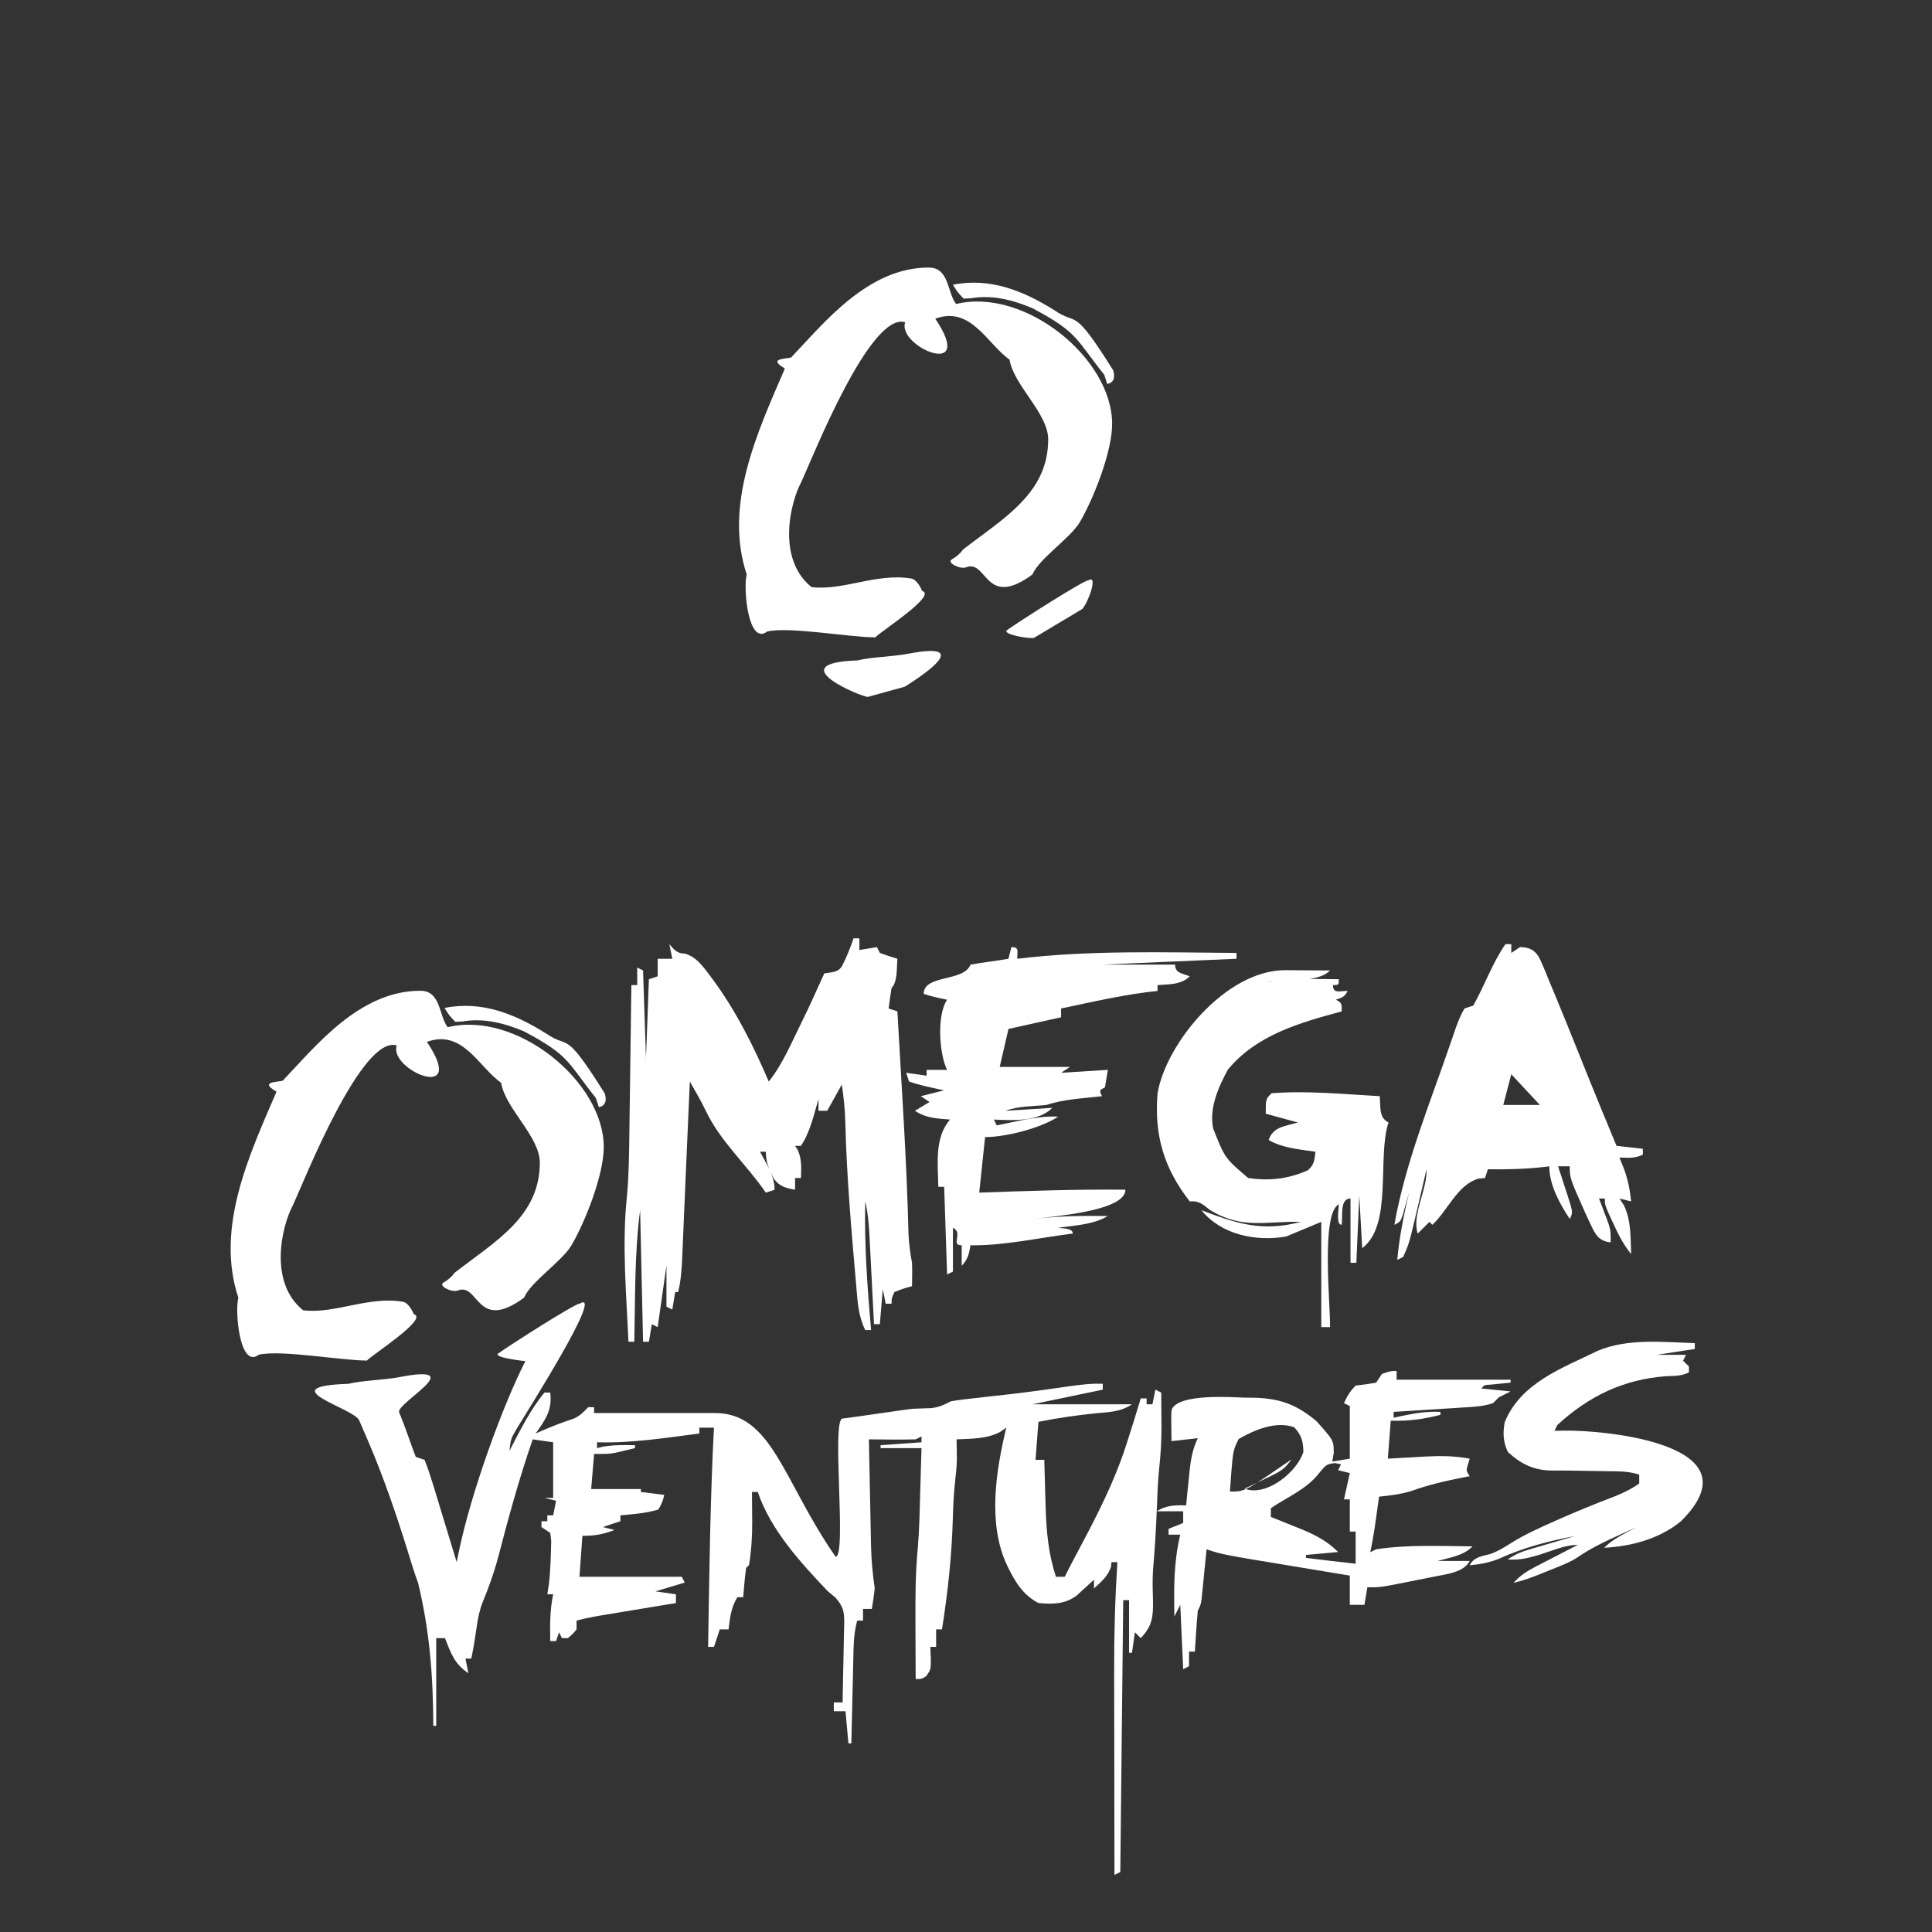 <svg width="2048" height="2048" viewBox="0 0 2048 2048" fill="none" xmlns="http://www.w3.org/2000/svg">
<rect x="0" y="0" width="2048" height="2048" fill="#333333" stroke="none"/>
<path d="M1796.53 1423.77C1796.53 1425.82 1796.53 1427.86 1796.53 1429.97C1783.23 1432.02 1769.94 1434.06 1756.24 1436.17C1766.47 1436.17 1776.7 1436.17 1787.23 1436.17C1786.21 1438.21 1785.19 1440.26 1784.13 1442.37C1787.2 1445.43 1787.2 1445.43 1790.33 1448.56C1790.33 1450.61 1790.33 1452.66 1790.33 1454.76C1782.11 1458.87 1775.31 1458.44 1766.12 1458.83C1720.93 1462.17 1684.06 1479.99 1650.88 1510.54C1649.86 1512.59 1648.84 1514.63 1647.78 1516.74C1651.27 1516.67 1654.76 1516.6 1658.35 1516.52C1701.26 1515.91 1865.29 1530.8 1781.42 1613C1758.61 1631.36 1729.24 1639.23 1700.46 1640.69C1710.03 1631.12 1722.75 1625.37 1734.55 1619C1714.62 1628.16 1694.03 1636.54 1675.62 1648.55C1665.75 1655.84 1654.47 1659.78 1643.13 1664.32C1630.47 1669.53 1617.78 1674.79 1604.4 1677.88C1611.38 1670.2 1618.29 1665.65 1627.48 1660.9C1642.49 1653.08 1657.52 1645.32 1672.57 1637.6C1659.45 1637.6 1645.99 1643.65 1633.48 1647.58C1621.4 1651.26 1610.99 1654.11 1598.2 1653.09C1606.68 1647.44 1612.38 1645.03 1621.96 1642.22C1637.79 1637.53 1653.63 1632.9 1669.47 1628.3C1641.91 1633.47 1615.02 1640.44 1589.49 1652.12C1578.88 1656.49 1569.29 1658.13 1557.92 1659.29C1562.46 1650.19 1571.32 1649.65 1580.49 1647.12C1587.99 1644.15 1593.68 1640.93 1600.4 1636.58C1616.5 1626.24 1634.06 1618.68 1651.48 1610.91C1671.66 1601.99 1692.04 1593.69 1712.65 1585.81C1721.7 1582.01 1729.72 1578.3 1737.65 1572.52C1737.65 1569.45 1737.65 1566.38 1737.65 1563.22C1726.84 1559.62 1717.08 1559.65 1705.84 1559.58C1685.2 1559.25 1664.54 1558.76 1643.9 1558.82C1625.09 1558.35 1612.29 1551.75 1598.39 1539.21C1593.34 1528.49 1592.94 1518.87 1595.1 1507.44C1612.31 1465.62 1656.24 1450.18 1693.83 1431.85C1725.79 1418.47 1762.57 1422.7 1796.53 1423.77Z" fill="white"/>
<path fill-rule="evenodd" clip-rule="evenodd" d="M1480.44 1453.28V1462.57H1601.3V1465.67L1595.31 1466.24L1587.55 1467.03L1579.81 1467.79C1573.45 1468.12 1573.45 1468.12 1570.31 1471.87L1601.3 1474.97L1588.9 1481.17L1582.71 1487.36C1571.73 1491.21 1560.3 1491.39 1548.76 1492.12L1542.56 1492.53C1520.83 1493.93 1499.09 1495.31 1477.35 1496.66V1502.86L1483.47 1501.5C1498.19 1498.38 1511.79 1495.86 1526.93 1496.66V1499.76C1508.93 1504.43 1492.85 1506.63 1474.25 1505.96L1471.15 1546.24L1484.62 1545.46C1490.52 1545.14 1496.43 1544.82 1502.33 1544.5L1511.18 1543.97C1527.31 1543.13 1542.03 1543.27 1557.92 1546.24L1556.17 1552.05C1555.14 1555.38 1554.61 1557.06 1554.82 1558.64C1555.02 1560.26 1555.98 1561.78 1557.92 1564.84L1551.9 1565.97C1532.87 1569.66 1514.4 1573.92 1496.13 1580.52C1484.64 1584.04 1473.8 1585.29 1461.85 1586.53L1460.6 1595.47L1458.95 1607.25L1457.31 1618.91C1455.97 1627.82 1454.42 1636.59 1452.55 1645.41L1458.75 1642.31C1492.42 1637.19 1527.08 1638.9 1561.01 1639.21C1550.84 1649.38 1537.52 1650.84 1523.83 1654.7H1557.92C1551.89 1666.76 1532.98 1668.76 1521.3 1671.09L1511.03 1673.15L1500.39 1675.23L1489.72 1677.39C1463.46 1682.59 1463.46 1682.59 1449.46 1682.59L1446.36 1701.19H1430.86V1670.2L1421.11 1668.59C1403.84 1665.74 1386.58 1662.86 1369.3 1660.02C1295.73 1647.88 1295.73 1647.88 1279.02 1642.31L1278.5 1647.61C1277.72 1655.53 1276.92 1663.45 1276.11 1671.36L1275.3 1679.71L1274.48 1687.7L1273.74 1695.08C1272.82 1701.19 1272.82 1701.19 1269.72 1707.38C1269.01 1714.73 1268.45 1722.1 1267.98 1729.46L1267.19 1741.5L1266.62 1750.77H1260.43V1766.26L1254.23 1769.36L1251.13 1701.19L1244.93 1713.58C1244.31 1683.97 1244.11 1655.82 1251.13 1626.81H1238.73V1620.62L1254.23 1614.42V1602.02H1226.34C1236.09 1595.52 1246.15 1595.4 1257.33 1595.82L1258.46 1584.17C1258.99 1579.08 1259.51 1573.99 1260.04 1568.9L1260.78 1561.24C1262.17 1548.02 1263.85 1536.67 1269.72 1524.55L1241.83 1527.65C1241.75 1522.03 1241.69 1516.42 1241.64 1510.8L1241.53 1501.32C1241.72 1496.48 1241.79 1494.66 1242.57 1493.22C1251.29 1477.13 1305.41 1481.13 1319.69 1481.55L1330.05 1481.65C1357.4 1482.5 1374.78 1489.08 1395.63 1506.61C1407.52 1519.92 1411.62 1524.52 1413.05 1529.83C1413.8 1532.64 1413.81 1535.65 1413.82 1540.24L1412.27 1549.34L1430.86 1546.24V1490.46L1424.66 1487.36C1428.23 1479.72 1431.01 1474.82 1437.06 1468.77L1447.91 1467.42L1458.75 1465.67L1464.95 1456.38C1474.25 1453.28 1474.25 1453.28 1480.44 1453.28ZM1381.67 1539.12C1381.23 1527.16 1379.88 1521.92 1371.98 1512.97C1352.73 1506.06 1330.1 1515.56 1313.11 1525.36C1311.53 1528.45 1310.35 1530.77 1309.41 1533.18C1306.61 1540.44 1306.05 1548.57 1303.81 1581.14C1310.72 1581.14 1314.56 1581.14 1320.59 1578.47C1343.58 1586.08 1375.09 1559.94 1381.67 1539.12ZM1332.76 1571.6C1327.57 1574.9 1323.77 1577.06 1320.59 1578.47C1320.18 1578.34 1319.76 1578.2 1319.32 1578.05L1319.3 1578.05L1328.58 1573.63L1332.76 1571.6ZM1332.76 1571.6C1339.86 1567.07 1349.57 1560.4 1363.87 1550.58L1368.89 1547.06C1362.35 1556.86 1357.1 1559.8 1346.72 1564.88L1340.61 1567.78C1337.99 1569.05 1335.38 1570.32 1332.76 1571.6ZM1421.57 1552.25L1414.98 1550.89C1411.11 1551.48 1408.92 1551.81 1407.04 1552.77C1404.61 1554.01 1402.7 1556.29 1398.32 1561.54C1385.08 1578.78 1364.67 1586.8 1347.19 1598.73V1608.03C1353.24 1610.44 1359.28 1612.85 1365.31 1615.28L1372.76 1618.29C1390.43 1625.31 1404.85 1631.6 1418.47 1645.21L1384.38 1648.31V1651.41C1401.92 1653.64 1419.48 1655.69 1437.06 1657.61V1623.52H1430.86V1589.43H1424.66L1430.86 1561.54L1418.47 1558.44L1421.57 1552.25Z" fill="white"/>
<path d="M885.796 1650.23C897.935 1649.89 881.031 1504.11 893.167 1503.69C896.611 1503.6 964.355 1493.43 967.903 1493.33C974.179 1493.1 980.532 1492.89 987.195 1492.67C995.618 1491.66 1000.39 1489.35 1007.83 1485.49C1016.17 1483.91 1024.58 1483.06 1033.01 1482.11C1046.92 1480.62 1060.83 1479.02 1074.73 1477.44C1093.8 1475.18 1112.8 1472.47 1131.8 1469.73C1144.28 1467.96 1156.32 1466.35 1168.97 1466.89C1168.97 1468.94 1168.97 1470.99 1168.97 1473.09C1144.42 1478.21 1119.88 1483.32 1094.59 1488.59C1129.36 1488.59 1164.13 1488.59 1199.95 1488.59C1188.32 1496.34 1177.86 1496.67 1164.32 1497.88C1142.88 1500.01 1121.94 1502.95 1100.79 1507.18C1099.77 1520.47 1098.75 1533.77 1097.69 1547.47C1100.76 1547.47 1103.83 1547.47 1106.99 1547.47C1107.43 1564.53 1108 1581.6 1108.44 1598.67C1109.26 1623.78 1111.41 1647.5 1119.38 1671.42C1122.45 1671.42 1125.52 1671.42 1128.68 1671.42C1133.47 1661.71 1138.53 1652.15 1143.64 1642.61C1162.9 1606.41 1181.13 1571.04 1193.76 1531.97C1199.09 1515.5 1204.27 1498.97 1209.25 1482.39C1211.3 1482.39 1213.34 1482.39 1215.45 1482.39C1215.45 1484.43 1215.45 1486.48 1215.45 1488.59C1217.49 1488.59 1219.54 1488.59 1221.65 1488.59C1222.67 1483.47 1223.69 1478.36 1224.75 1473.09C1226.79 1474.11 1228.84 1475.14 1230.94 1476.19C1231.05 1487.93 1231.1 1499.68 1231.22 1511.42C1231.28 1527.18 1230.35 1542.51 1228.62 1558.17C1227.26 1571.94 1226.83 1585.74 1226.29 1599.56C1225.39 1621.48 1224.13 1643.28 1222.18 1665.14C1221.56 1676 1221.91 1686.7 1222.23 1697.57C1222.44 1714.83 1221.12 1723.89 1209.25 1736.5C1207.21 1734.45 1205.16 1732.4 1203.05 1730.3C1202.03 1737.46 1201.01 1744.61 1199.95 1751.99C1198.93 1751.99 1197.91 1751.99 1196.86 1751.99C1196.86 1733.58 1196.86 1715.18 1196.86 1696.21C1194.81 1696.21 1192.76 1696.21 1190.66 1696.21C1189.63 1791.31 1188.61 1886.42 1187.56 1984.4C1185.51 1985.43 1183.47 1986.45 1181.36 1987.5C1181.21 1915.51 1181.24 1843.52 1181.03 1771.53C1180.93 1732.89 1182.03 1694.5 1184.46 1655.93C1182.41 1655.93 1180.37 1655.93 1178.26 1655.93C1177.97 1658.51 1177.97 1658.51 1177.68 1661.15C1174.13 1671.26 1167.44 1676.65 1159.67 1683.81C1159.67 1680.75 1159.67 1677.68 1159.67 1674.52C1153.66 1680.11 1147.56 1685.61 1141.51 1691.16C1129.06 1700.64 1116.13 1700.63 1100.79 1699.31C1083.79 1690.31 1075.63 1676.05 1067.58 1659.44C1046.72 1615.55 1055.69 1559.13 1066.7 1513.38C1064.55 1514.87 1062.4 1516.36 1060.18 1517.89C1046.04 1525.43 1029.65 1525.05 1014.02 1525.77C1014.16 1532.93 1014.22 1540.1 1014.33 1547.26C1014.08 1554.87 1013.45 1562.08 1012.53 1569.62C1010.94 1583.12 1010.4 1596.51 1010.02 1610.1C1008.91 1649.62 1004.71 1688.17 998.529 1727.2C996.483 1727.2 994.438 1727.2 992.331 1727.2C992.331 1733.33 992.331 1739.47 992.331 1745.79C990.286 1745.79 988.24 1745.79 986.133 1745.79C986.325 1749.69 986.517 1753.59 986.714 1757.61C986.736 1769.71 986.736 1769.71 981.872 1776.78C976.837 1779.88 976.837 1779.88 970.639 1779.88C970.535 1759.52 970.512 1739.15 970.405 1718.79C970.271 1692.56 970.385 1666.67 972.944 1640.54C974.621 1620.67 974.913 1600.7 975.481 1580.78C975.94 1565.54 976.397 1550.31 976.837 1535.07C962.52 1535.07 948.203 1535.07 933.453 1535.07C933.453 1534.05 933.453 1533.02 933.453 1531.97C947.769 1530.95 962.086 1529.93 976.837 1528.87C976.837 1526.83 976.837 1524.78 976.837 1522.67C974.791 1523.7 972.746 1524.72 970.639 1525.77C954.12 1526.21 937.579 1525.94 921.057 1525.77C921.786 1563.47 922.652 1601.17 923.332 1638.88C923.678 1654.13 925.048 1668.7 927.255 1683.81C926.448 1691.07 925.475 1698.32 924.156 1705.51C921.088 1705.51 918.02 1705.51 914.859 1705.51C914.859 1709.6 914.859 1713.69 914.859 1717.9C912.814 1717.9 910.769 1717.9 908.662 1717.9C905.034 1730.96 904.86 1743.79 904.582 1757.27C903.832 1787.53 903.135 1817.79 902.464 1848.05C901.441 1848.05 900.419 1848.05 899.365 1848.05C898.342 1836.81 897.32 1825.56 896.266 1813.97C892.176 1813.97 888.085 1813.97 883.871 1813.97C883.871 1810.9 883.871 1807.83 883.871 1804.67C886.939 1804.67 890.007 1804.67 893.167 1804.67C893.682 1785.54 893.806 1766.4 894.336 1747.27C894.584 1738.1 894.583 1728.92 894.923 1719.75C894.93 1707.75 893.636 1702.96 885.796 1693.66C883.116 1691.43 880.435 1689.21 877.673 1686.91C849.154 1657.06 816.623 1621.52 803.3 1581.55C801.255 1581.55 799.21 1581.55 797.103 1581.55C797.211 1592.14 797.256 1602.74 797.375 1613.33C797.443 1628.84 796.451 1643.69 794.004 1659.02C792.981 1660.05 791.959 1661.07 790.905 1662.12C789.481 1672.4 788.688 1682.77 787.806 1693.11C785.761 1693.11 783.716 1693.11 781.608 1693.11C775.037 1704.06 773.762 1714.63 772.312 1727.2C769.244 1727.2 766.176 1727.2 763.015 1727.2C759.947 1736.4 759.947 1736.4 756.818 1745.79C754.772 1745.79 752.727 1745.79 750.62 1745.79C751.918 1668.31 752.799 1590.78 756.818 1513.38C751.704 1513.38 746.591 1513.38 741.323 1513.38C741.323 1515.42 741.323 1517.47 741.323 1519.58C705.392 1524.21 669.182 1529.98 632.863 1528.87C632.863 1530.92 632.863 1532.96 632.863 1535.07C634.908 1534.56 636.954 1534.05 639.061 1533.52C650.623 1531.59 661.431 1531.77 673.148 1531.97C673.148 1532.99 673.148 1534.02 673.148 1535.07C666.398 1536.72 659.631 1538.3 652.873 1539.91C645.259 1541.27 645.259 1541.27 629.764 1541.27C628.742 1553.54 627.719 1565.81 626.665 1578.45C644.05 1578.45 661.435 1578.45 679.346 1578.45C679.346 1579.48 679.346 1580.5 679.346 1581.55C687.527 1582.58 695.708 1583.6 704.137 1584.65C702.321 1592.14 702.321 1592.14 697.939 1600.15C684.894 1604.12 671.191 1605.07 657.654 1606.34C657.654 1608.39 657.654 1610.43 657.654 1612.54C651.518 1614.59 645.383 1616.63 639.061 1618.74C643.151 1619.76 647.242 1620.78 651.456 1621.84C638.876 1626.52 631.171 1628.04 617.369 1628.04C616.346 1642.35 615.324 1656.67 614.27 1671.42C650.062 1671.42 685.854 1671.42 722.73 1671.42C723.753 1673.46 724.775 1675.51 725.829 1677.62C715.603 1680.68 705.376 1683.75 694.84 1686.91C701.999 1687.94 709.157 1688.96 716.532 1690.01C716.532 1693.08 716.532 1696.15 716.532 1699.31C688.855 1703.87 661.183 1708.46 633.508 1713.03C625.933 1714.38 618.588 1715.89 611.171 1717.9C611.171 1720.97 611.171 1724.04 611.171 1727.2C606.91 1732.43 606.91 1732.43 601.875 1736.5C599.829 1736.5 597.784 1736.5 595.677 1736.5C594.654 1734.45 593.632 1732.4 592.578 1730.3C591.555 1733.37 590.533 1736.43 589.479 1739.59C587.434 1739.59 585.389 1739.59 583.281 1739.59C582.981 1722.71 582.883 1706.63 586.38 1690.01C584.335 1690.01 582.29 1690.01 580.183 1690.01C580.694 1686.75 581.205 1683.49 581.732 1680.13C583.623 1664.65 583.937 1649.06 584.298 1633.48C583.963 1630.66 583.627 1627.84 583.281 1624.94C578.68 1621.87 578.68 1621.87 573.985 1618.74C573.985 1616.69 573.985 1614.65 573.985 1612.54C576.03 1612.54 578.075 1612.54 580.183 1612.54C580.183 1610.5 580.183 1608.45 580.183 1606.34C582.228 1606.34 584.273 1606.34 586.38 1606.34C587.403 1601.23 588.426 1596.12 589.479 1590.85C585.389 1589.83 581.298 1588.8 577.084 1587.75C580.152 1587.75 583.219 1587.75 586.38 1587.75C586.38 1568.32 586.38 1548.89 586.38 1528.87C579.222 1527.85 572.064 1526.83 564.688 1525.77C550.566 1566.65 539.072 1608.38 528.218 1650.23C523.78 1666.92 518.188 1682.57 511.583 1698.53C508.228 1707.28 506.497 1715.79 505.229 1725.07C503.639 1736.19 501.917 1747.18 499.612 1758.19C497.567 1758.19 495.522 1758.19 493.415 1758.19C494.948 1765.86 494.948 1765.86 496.513 1773.68C481.75 1763.84 477.997 1752.63 471.723 1736.5C468.655 1736.5 465.587 1736.5 462.426 1736.5C462.426 1767.17 462.426 1797.85 462.426 1829.46C461.403 1829.46 460.381 1829.46 459.327 1829.46C459.096 1776.58 455.635 1729.96 443.297 1678.34C438.962 1666.63 435.424 1654.67 431.729 1642.75C419.702 1604.14 406.667 1566.13 390.801 1528.92C387.47 1521.11 384.123 1513.3 380.7 1505.53C375.113 1492.62 285.795 1469.73 369.46 1466.89C384.897 1463.13 407.047 1462.95 423.109 1459.85C499.782 1445.05 419.395 1487.47 423.109 1497.11C429.596 1512.67 434.685 1528.66 440.734 1544.37C443.802 1545.39 446.87 1546.41 450.03 1547.47C454.185 1557.7 457.387 1568.24 460.648 1578.78C463.019 1586.47 465.338 1594.18 467.655 1601.89C473.17 1619.89 478.691 1637.89 484.118 1655.93C484.877 1652.22 485.636 1648.51 486.419 1644.69C499.068 1583.45 532.15 1491.39 556.941 1442.81C559.096 1443.17 521.836 1439.29 528.218 1434.68C540.001 1426.19 610.211 1381.32 614.312 1382.01C642.202 1364.96 556.88 1499.29 548.407 1513.39C541.531 1524.97 541.531 1524.97 539.897 1538.17C551.17 1516.78 561.697 1494.96 577.084 1476.19C579.129 1476.19 581.174 1476.19 583.281 1476.19C585.597 1494.72 578.085 1505.08 567.787 1519.58C570.855 1518.23 573.923 1516.89 577.084 1515.51C587.463 1511.01 597.983 1507.2 608.702 1503.6C615.067 1500.61 618.662 1496.65 623.567 1491.69C625.612 1491.69 627.657 1491.69 629.764 1491.69C629.764 1493.73 629.764 1495.78 629.764 1497.88C642.036 1497.88 744.174 1497.88 756.818 1497.88C818.795 1497.11 829.641 1569.62 885.796 1650.23Z" fill="white"/>
<path d="M904.788 994.645C906.834 994.645 908.879 994.645 910.986 994.645C910.986 998.735 910.986 1002.83 910.986 1007.04C920.19 1005.51 920.19 1005.51 929.579 1003.94C931.113 1007.01 931.113 1007.01 932.678 1010.14C938.811 1012.39 945.01 1014.47 951.271 1016.34C950.443 1025.06 951.668 1040.73 945.074 1047.33C943.934 1054.54 942.897 1061.77 941.975 1069.02C946.577 1070.55 946.577 1070.55 951.271 1072.12C955.656 1151.14 961.199 1229.98 963.08 1309.12C963.622 1319.19 964.962 1328.7 966.766 1338.62C967.113 1346.92 966.909 1355.1 966.766 1363.41C960.307 1365.06 954.346 1367.09 948.173 1369.61C945.17 1375.9 945.17 1375.9 945.074 1382C943.028 1382 940.983 1382 938.876 1382C937.853 1376.89 936.831 1371.78 935.777 1366.51C934.243 1384.91 934.243 1384.91 932.678 1403.69C930.633 1403.69 928.588 1403.69 926.48 1403.69C924.872 1371.89 923.145 1340.08 921.579 1308.27C920.94 1296.44 919.927 1285.09 917.184 1273.54C916.121 1319.26 919.403 1364.36 923.382 1409.89C921.336 1409.89 919.291 1409.89 917.184 1409.89C909.915 1395.16 909.102 1380.54 907.778 1364.43C902.634 1305.96 897.472 1247.43 896.037 1188.73C895.68 1175.51 894.261 1162.68 892.393 1149.59C887.28 1158.79 882.167 1167.99 876.899 1177.48C873.831 1177.48 870.763 1177.48 867.602 1177.48C867.602 1173.39 867.602 1169.3 867.602 1165.08C862.619 1182.04 858.898 1199.83 849.009 1214.66C846.964 1214.66 844.919 1214.66 842.811 1214.66C844.345 1217.06 844.345 1217.06 845.91 1219.51C850.001 1229.48 849.419 1238.08 849.009 1248.75C846.964 1248.75 844.919 1248.75 842.811 1248.75C842.811 1252.84 842.811 1256.93 842.811 1261.15C832.952 1259.35 826.206 1257.74 820.224 1249.34C815.074 1239.25 811.823 1232.33 811.823 1220.86C809.777 1220.86 807.732 1220.86 805.625 1220.86C812.347 1233.66 821.119 1246.36 821.119 1261.15C818.051 1262.17 814.984 1263.19 811.823 1264.25C791.337 1234.37 762.99 1209.43 747.703 1176.53C742.71 1166.25 736.952 1156.39 731.252 1146.49C728.565 1208.81 725.697 1271.12 723.163 1333.44C722.604 1345.8 721.806 1357.54 718.857 1369.61C717.834 1369.61 716.812 1369.61 715.758 1369.61C714.735 1375.74 713.713 1381.88 712.659 1388.2C710.614 1387.18 708.569 1386.15 706.461 1385.1C706.461 1370.78 706.461 1356.47 706.461 1341.72C703.394 1363.19 700.326 1384.67 697.165 1406.79C695.12 1405.77 693.074 1404.75 690.967 1403.69C689.945 1409.83 688.922 1415.97 687.868 1422.29C685.823 1422.29 683.778 1422.29 681.671 1422.29C680.648 1376.27 679.625 1330.25 678.572 1282.84C672.485 1328.87 673.45 1375.95 672.374 1422.29C670.329 1422.29 668.284 1422.29 666.176 1422.29C663.935 1371.38 659.164 1318.97 664.591 1267.96C666.672 1245.56 666.887 1223.16 667.157 1200.68C667.891 1148.53 668.605 1096.38 669.275 1044.23C671.32 1044.23 673.366 1044.23 675.473 1044.23C675.473 1038.09 675.473 1031.95 675.473 1025.63C677.518 1026.66 679.563 1027.68 681.671 1028.73C682.693 1059.41 683.716 1090.09 684.769 1121.7C685.792 1094.09 686.815 1066.48 687.868 1038.03C690.936 1037.01 694.004 1035.98 697.165 1034.93C697.165 1028.79 697.165 1022.66 697.165 1016.34C702.278 1016.34 707.391 1016.34 712.659 1016.34C711.637 1011.22 710.614 1006.11 709.56 1000.84C714.444 1006.75 717.78 1010.78 725.963 1010.87C739.361 1014.65 746.616 1026.56 754.634 1036.96C779.508 1070.37 798.569 1108.29 814.922 1146.49C829.836 1127.88 839.191 1104.73 849.82 1083.46C858.317 1066.46 865.846 1049.09 873.8 1031.83C881.674 1030.42 888.749 1031.15 892.938 1023.42C897.632 1013.98 901.453 1004.65 904.788 994.645Z" fill="white"/>
<path fill-rule="evenodd" clip-rule="evenodd" d="M1602.03 1000.85H1595.83C1581.86 1021 1573.8 1044.62 1561.74 1065.92L1552.44 1069.02C1548.53 1075.39 1546.09 1081.83 1543.46 1088.83L1540.65 1097.02L1537.5 1106.18C1515.72 1169.84 1489.97 1231.81 1478.07 1298.34C1484.27 1295.24 1484.27 1295.24 1486.91 1288.16L1489.31 1279.55L1491.75 1270.92L1493.57 1264.25C1488.2 1287.97 1483.26 1311.27 1481.17 1335.52L1487.37 1332.42C1493.74 1318.32 1493.74 1318.32 1502.99 1278.95L1504.99 1270.25C1506.96 1261.83 1508.93 1253.41 1510.88 1244.99L1512.16 1239.46C1513.23 1260.84 1496.27 1287.85 1502.86 1307.63L1515.26 1295.24L1518.36 1298.34C1534.91 1282.96 1544.88 1255.83 1567.36 1249.34L1574.14 1248.75L1577.24 1239.46C1597.26 1239.8 1616.82 1239.27 1636.73 1237.04L1642.31 1236.36C1642.31 1255.87 1653.34 1276.14 1664 1292.14C1667.45 1285.24 1667.45 1285.24 1661.87 1267.77L1659.55 1260.76C1658.07 1256.17 1656.59 1251.58 1655.11 1246.99L1651.61 1236.36H1664C1664 1248.74 1664 1248.74 1680.93 1286.84L1685.7 1296.98C1690.9 1308.07 1694.42 1315.78 1707.39 1316.93C1707.39 1304.53 1707.39 1304.53 1704.68 1295.87L1701.19 1286.72L1697.7 1277.47L1694.99 1270.45H1701.19C1701.19 1276.64 1701.19 1276.64 1704.93 1285.63L1709.91 1296.4C1715.39 1308.39 1720.7 1319.11 1729.08 1329.32C1728.33 1311.85 1729.29 1293.11 1721.14 1277.23L1716.68 1270.45L1729.08 1273.55C1727.77 1260.92 1725.63 1250 1721.14 1238.1L1716.68 1227.06C1725.95 1227.26 1733.08 1228.16 1741.48 1223.96V1217.77L1713.59 1214.67C1710.17 1206.41 1706.75 1198.15 1703.33 1189.89L1699.06 1179.61C1681.33 1136.72 1664.58 1093.47 1646.73 1050.68L1642.7 1041.13L1638.74 1031.29L1634.78 1021.96C1629.69 1009.67 1625.07 1004.35 1611.32 1003.94L1602.03 1010.14V1000.85ZM1593.55 1171.28L1602.03 1138.74L1632.29 1171.28H1593.55Z" fill="white"/>
<path d="M1362.69 1028.43C1378.43 1028.49 1394.17 1028.59 1409.9 1028.74C1395.35 1043.29 1361.21 1036.76 1341.73 1041.13C1367.34 1036.77 1393.31 1037.79 1419.2 1038.03C1419.2 1044.21 1419.18 1044.23 1413 1044.23C1413 1053.6 1420.02 1050.43 1428.5 1050.43C1425.32 1056.78 1422.9 1057.46 1416.1 1059.72C1422.8 1063.07 1422.3 1064.62 1422.3 1072.12C1378.2 1083.93 1331.46 1097.17 1301.44 1134.1C1291.36 1152.87 1281.66 1174.64 1285.95 1196.07C1298.35 1227.62 1298.35 1227.62 1323.14 1248.75C1345.7 1252.01 1365.53 1249.81 1386.32 1240.58C1393.19 1234.77 1393.43 1229.59 1394.41 1220.87C1377.56 1218.37 1359.86 1217.15 1344.83 1208.47C1349.53 1194.36 1362.06 1193.94 1375.82 1189.88C1358.94 1185.27 1358.94 1185.27 1341.73 1180.58C1341.73 1165.09 1341.73 1165.09 1347.93 1158.89C1385.9 1155.93 1424.74 1159.91 1462.58 1161.99C1463.66 1173.3 1461.31 1184.59 1471.88 1189.88C1459.61 1226.7 1476.64 1298.64 1443.99 1323.13C1442.46 1295.52 1442.46 1295.52 1440.89 1267.35C1439.87 1290.87 1438.85 1314.39 1437.79 1338.62C1435.75 1338.62 1433.7 1338.62 1431.6 1338.62C1431.6 1316.12 1431.6 1293.63 1431.6 1270.45C1420.2 1270.45 1423.39 1288.53 1422.3 1298.34C1415.93 1298.34 1419.2 1282.1 1419.2 1276.64C1399.96 1286.27 1410.46 1384.2 1409.9 1406.8C1406.84 1406.8 1403.77 1406.8 1400.61 1406.8C1400.61 1369.98 1400.61 1333.17 1400.61 1295.24C1388.34 1300.35 1376.06 1305.46 1363.42 1310.73C1331.23 1316.31 1294.61 1308.99 1273.55 1282.84C1310.72 1297.05 1337.9 1306.1 1378.92 1295.24C1342.3 1294.17 1317.77 1303.71 1282.85 1282.84C1275.45 1276.99 1271.18 1272.58 1261.16 1273.55C1233.74 1238.27 1223.38 1203.35 1227.07 1158.89C1236.1 1105.64 1300.01 1028.03 1362.69 1028.43Z" fill="white"/>
<path d="M1072.12 1003.94C1080.67 1003.94 1078.32 1008.33 1078.32 1016.34C1155.32 1007.07 1233.3 1009.6 1310.73 1010.14C1310.73 1012.19 1310.73 1014.23 1310.73 1016.34C1263.69 1018.38 1216.65 1020.43 1168.19 1022.54C1193.75 1022.54 1219.32 1022.54 1245.66 1022.54C1245.66 1031.67 1253.05 1031.69 1261.15 1034.93C1252.02 1044.07 1239.15 1043.28 1227.06 1044.23C1227.06 1046.27 1227.06 1048.32 1227.06 1050.43C1194.06 1053.73 1160.03 1061.63 1124.8 1069.02C1124.8 1072.09 1124.8 1075.16 1124.8 1078.32C1106.39 1082.41 1087.99 1086.5 1069.02 1090.71C1065.95 1104.01 1062.89 1117.3 1059.73 1131C1084.27 1131 1108.81 1131 1134.1 1131C1131.03 1133.04 1127.96 1135.09 1124.8 1137.19C1149.34 1135.66 1149.34 1135.66 1174.38 1134.1C1173.36 1140.23 1172.34 1146.37 1171.28 1152.69C1165.24 1155.71 1165.12 1155.85 1168.19 1161.99C1148.79 1164.28 1127.87 1165.09 1109.31 1171.28C1094.68 1172.87 1079.81 1172.28 1065.92 1177.48C1090.47 1175.95 1090.47 1175.95 1115.51 1174.38C1100.45 1189.43 1073.45 1187.66 1053.53 1186.78C1054.55 1188.82 1055.57 1190.87 1056.63 1192.97C1077.83 1188.79 1100.05 1182.65 1121.7 1183.68C1103.14 1196.05 1065.89 1205.37 1044.23 1205.37C1042.19 1224.8 1040.14 1244.23 1038.03 1264.25C1089.66 1262.4 1141.31 1260.56 1192.98 1261.15C1192.98 1284.12 1115.62 1289.18 1096.91 1292.14C1122.61 1288.75 1148.51 1288.73 1174.38 1289.04C1158.75 1298.25 1139.39 1299.03 1121.7 1301.43C1126.79 1302.45 1137.2 1301.74 1137.2 1307.63C1102.16 1311.88 1063.87 1320.7 1028.74 1320.03C1027.35 1328.8 1025.95 1335.21 1019.44 1341.72C1019.44 1334.56 1019.44 1327.4 1019.44 1320.03C1006.97 1320.03 1021.63 1307.18 1010.14 1301.43C1010.14 1316.77 1010.14 1332.11 1010.14 1347.92C1007.08 1349.45 1007.08 1349.45 1003.95 1351.02C1002.92 1320.34 1001.9 1289.66 1000.85 1258.05C998.802 1258.05 996.757 1258.05 994.65 1258.05C994.258 1233.76 990.327 1206.36 1007.05 1186.78C993.349 1185.68 981.694 1185.37 969.859 1177.48C974.972 1174.41 980.085 1171.34 985.353 1168.18C982.286 1166.14 979.218 1164.09 976.057 1161.99C984.238 1159.94 992.419 1157.89 1000.85 1155.79C988.332 1153.13 975.747 1150.7 963.661 1146.49C962.127 1141.89 962.127 1141.89 960.562 1137.19C967.721 1138.22 974.879 1139.24 982.255 1140.29C982.255 1138.25 982.255 1136.2 982.255 1134.1C989.413 1134.1 996.571 1134.1 1003.95 1134.1C995.704 1117.61 992.78 1076.47 1003.95 1059.72C995.503 1058.13 987.324 1056.25 979.156 1053.53C979.156 1032.85 1021.87 1040.99 1028.74 1022.54C1042.12 1020.18 1055.62 1018.63 1069.02 1016.34C1070.05 1012.25 1071.07 1008.16 1072.12 1003.94Z" fill="white"/>
<path d="M908.863 700.081C825.198 702.914 915.923 739.85 920.103 738.715L959.126 727.912C966.54 723.256 1039.19 678.24 962.512 693.032C946.451 696.134 924.301 696.316 908.863 700.081Z" fill="white"/>
<path d="M1067.62 667.87C1061.24 672.472 1093.28 677.887 1096.34 675.992L1147.39 645.485C1154.11 637.527 1164.16 608.807 1153.72 615.192C1149.61 614.508 1079.4 659.373 1067.62 667.87Z" fill="white"/>
<path d="M1178.91 449.4C1178.91 478.588 1159.67 527.628 1144.83 553.212C1134.53 570.727 1101.69 591.838 1094.41 608.992C1043.71 646.178 1046.76 592.571 1024.13 601.373C1017.83 603.824 1003.1 596.399 1008.96 593.01C1013.71 590.263 1017.73 586.929 1021.01 582.392C1064 549.143 1111.13 522.935 1111.13 465.794C1111.13 438.066 1074.34 408.3 1070.17 381.198C1046.74 364.887 1029.22 323.811 991.433 337.841C1035.64 403.491 950.348 367.24 959.559 341.593C922.376 330.09 861.318 485.166 849.634 510.469C837.037 533.852 823.688 593.01 860.217 622.313C893.412 626.516 929.052 607.154 965.971 613.268C972.737 614.388 977.604 626.516 977.604 626.516C993.787 631.101 931.839 670.507 927.906 675.617C900.469 675.617 836.747 663.967 813.248 669.419C793.091 684.841 787.656 623.559 791.558 608.992C766.985 534.87 803.065 457.791 832.012 390.626C810.163 377.952 840.298 381.192 839.522 377.952C873.343 342.639 919.77 283.611 984.48 283.611C1006.43 283.611 1003.99 310.232 1013.5 322.266C1086 304.5 1178.91 379.56 1178.91 449.4Z" fill="white"/>
<path d="M1117.77 328.926C1143 346.268 1136.2 322.713 1180 392.5C1183 403 1178.36 406.073 1173.76 406.994C1172.67 403.751 1171.59 400.508 1170.47 397.168C1140 359 1142.99 352.435 1094.27 326.631C1073.66 317.926 1051.54 312.286 1029.26 316.158C1026.7 316.289 1024.14 316.421 1021.51 316.557C1014.73 309.331 1014.73 309.331 1010.18 301.835C1049.66 293.941 1084.87 308.297 1117.77 328.926Z" fill="white"/>
<path d="M640.011 1216.03C640.011 1245.21 620.767 1294.25 605.924 1319.84C595.63 1337.35 562.784 1358.47 555.503 1375.62C504.804 1412.8 507.854 1359.2 485.23 1368C478.929 1370.45 464.201 1363.03 470.058 1359.64C474.805 1356.89 478.827 1353.56 482.106 1349.02C525.095 1315.77 572.231 1289.56 572.231 1232.42C572.231 1204.69 535.437 1174.93 531.265 1147.83C507.833 1131.51 490.322 1090.44 452.53 1104.47C496.739 1170.12 411.446 1133.87 420.657 1108.22C383.474 1096.72 322.416 1251.79 310.731 1277.1C298.134 1300.48 284.785 1359.64 321.314 1388.94C354.509 1393.14 390.149 1373.78 427.069 1379.9C433.834 1381.02 438.701 1393.14 438.701 1393.14C454.885 1397.73 392.936 1437.13 389.004 1442.24C361.567 1442.24 297.844 1430.59 274.346 1436.05C254.189 1451.47 248.754 1390.19 252.656 1375.62C228.082 1301.5 264.162 1224.42 293.109 1157.25C271.261 1144.58 301.395 1147.82 300.62 1144.58C334.441 1109.27 380.867 1050.24 445.578 1050.24C467.53 1050.24 465.087 1076.86 474.595 1088.89C547.098 1071.13 640.011 1146.19 640.011 1216.03Z" fill="white"/>
<path d="M578.872 1095.55C604.096 1112.9 597.301 1089.34 641.098 1159.13C644.098 1169.63 639.458 1172.7 634.854 1173.62C633.769 1170.38 632.684 1167.14 631.566 1163.79C601.098 1125.63 604.084 1119.06 555.365 1093.26C534.758 1084.55 512.642 1078.91 490.353 1082.78C487.796 1082.92 485.239 1083.05 482.605 1083.18C475.825 1075.96 475.825 1075.96 471.279 1068.46C510.761 1060.57 545.964 1074.92 578.872 1095.55Z" fill="white"/>
</svg>
